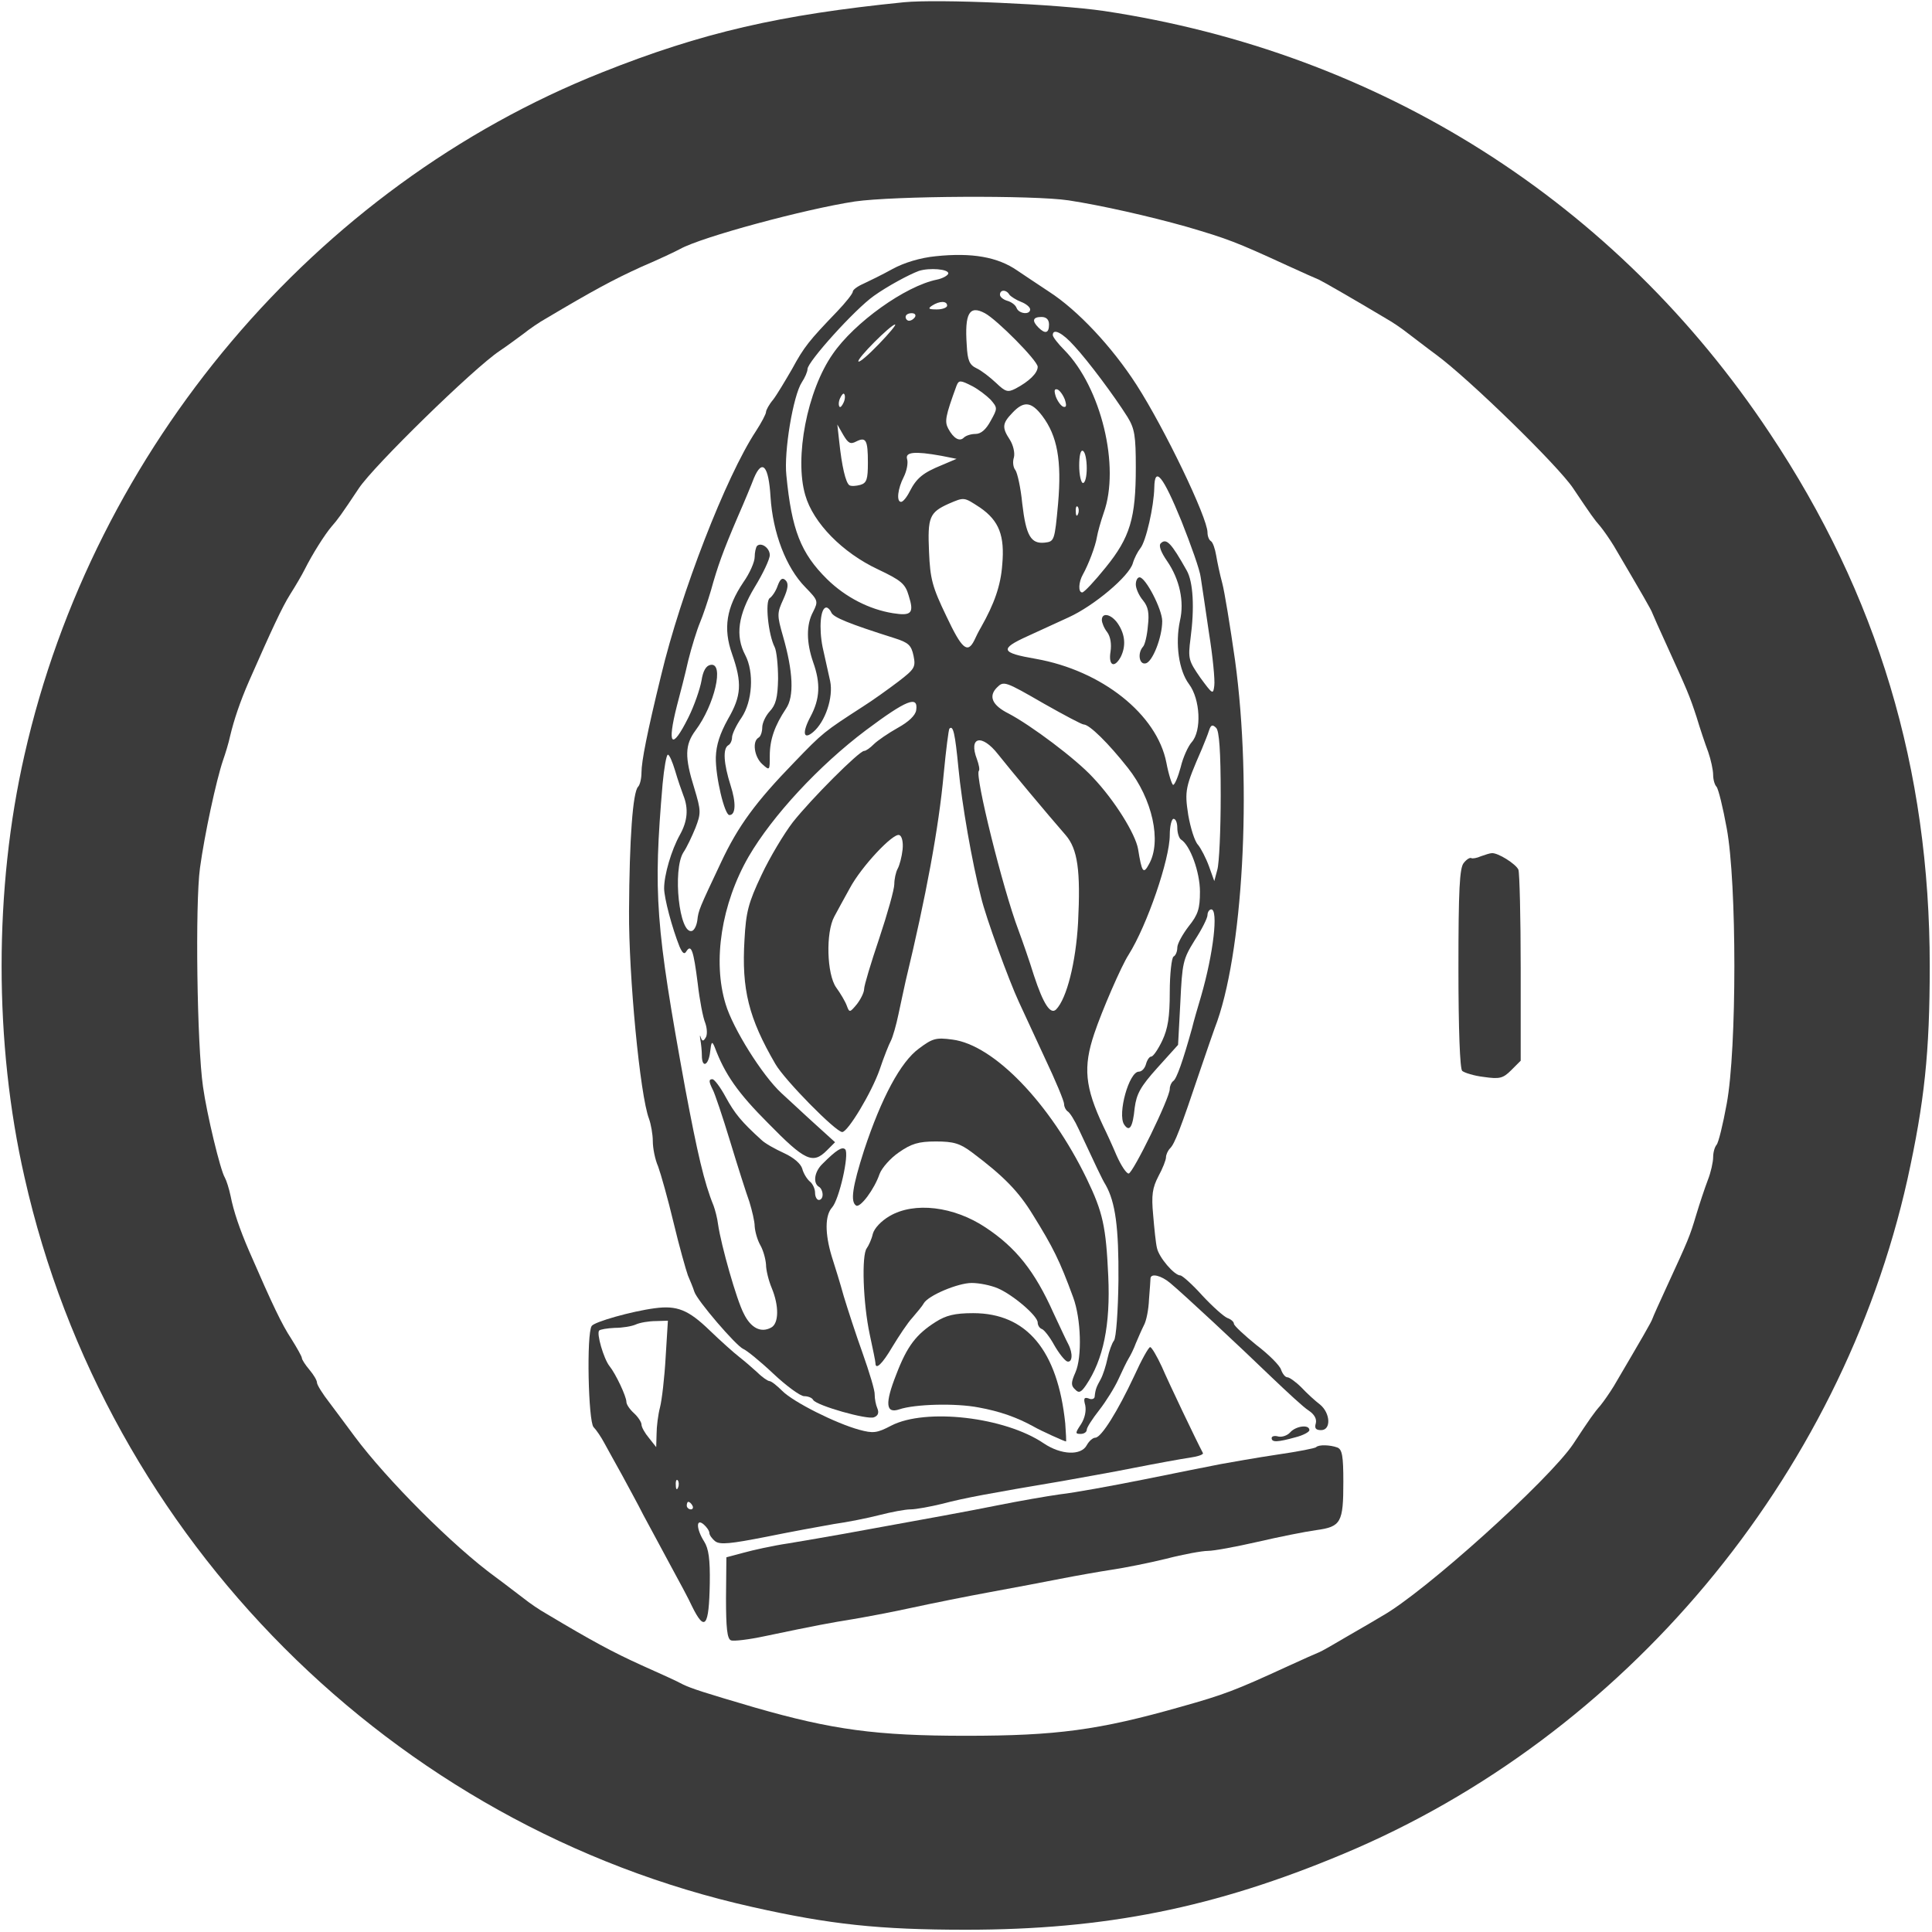 <?xml version="1.0" standalone="no"?>
<!DOCTYPE svg PUBLIC "-//W3C//DTD SVG 20010904//EN"
 "http://www.w3.org/TR/2001/REC-SVG-20010904/DTD/svg10.dtd">
<svg version="1.0" xmlns="http://www.w3.org/2000/svg"
 width="512pt" height="512pt" viewBox="0 0 512 512"
 preserveAspectRatio="xMidYMid meet">
<g transform="translate(0,512) scale(0.1,-0.1)"
fill="#3b3b3b" stroke="none">
<path d="M2395 5114 c-328 -33 -534 -80 -800 -186 -760 -302 -1346 -995 -1530
-1808 -81 -355 -81 -765 0 -1120 216 -960 976 -1721 1930 -1934 205 -46 335
-60 565 -60 369 0 659 58 1000 201 746 312 1318 996 1495 1788 45 205 59 335
59 565 0 523 -138 983 -424 1412 -407 613 -1032 1009 -1765 1119 -124 18 -438
32 -530 23z m437 -525 c85 -13 214 -42 313 -70 109 -32 130 -40 265 -102 41
-19 80 -36 85 -38 9 -4 91 -51 178 -103 18 -10 44 -28 59 -40 15 -11 48 -37
74 -56 87 -64 323 -294 363 -354 47 -70 56 -83 72 -101 9 -11 25 -34 36 -52
77 -131 99 -169 102 -178 2 -5 19 -44 38 -85 55 -121 60 -132 79 -190 9 -30
23 -72 31 -93 7 -20 13 -48 13 -60 0 -13 4 -27 9 -32 5 -6 17 -55 27 -110 27
-145 27 -585 0 -730 -10 -55 -22 -104 -27 -109 -5 -6 -9 -20 -9 -33 0 -12 -6
-40 -14 -60 -8 -21 -22 -63 -31 -93 -17 -57 -20 -64 -78 -190 -19 -41 -36 -79
-38 -85 -3 -9 -25 -47 -102 -178 -11 -18 -27 -41 -36 -52 -16 -18 -28 -35 -72
-102 -64 -95 -394 -393 -507 -456 -11 -7 -51 -30 -89 -52 -37 -22 -72 -42 -78
-44 -5 -2 -44 -19 -85 -38 -137 -63 -166 -74 -280 -106 -218 -62 -330 -77
-570 -77 -238 0 -355 16 -560 75 -133 39 -167 50 -190 61 -14 8 -63 30 -110
51 -75 34 -131 64 -253 137 -18 10 -44 28 -59 40 -15 11 -48 37 -74 56 -113
82 -290 260 -374 373 -19 26 -50 67 -67 90 -18 23 -33 47 -33 53 0 6 -9 21
-20 34 -11 13 -20 27 -20 31 0 4 -13 27 -28 51 -25 38 -49 88 -112 233 -25 58
-41 105 -49 146 -4 19 -11 41 -15 48 -12 19 -48 169 -58 241 -16 110 -21 486
-8 580 12 88 43 232 61 285 6 17 15 46 19 65 10 42 26 90 50 145 59 134 87
195 109 230 14 22 31 51 38 65 21 42 54 94 72 115 16 18 26 32 72 101 39 59
304 318 373 364 21 14 49 35 64 46 15 12 41 30 59 40 123 73 178 103 253 137
47 20 93 42 102 47 57 32 332 106 463 126 104 15 474 17 567 3z"/>
<path d="M2480 4441 c-41 -4 -84 -17 -115 -34 -27 -15 -62 -32 -77 -39 -16 -7
-28 -16 -28 -21 0 -5 -19 -29 -42 -53 -74 -77 -87 -93 -119 -152 -18 -31 -40
-68 -50 -81 -11 -13 -19 -28 -19 -33 0 -5 -12 -28 -27 -51 -79 -120 -199 -429
-251 -647 -37 -151 -52 -228 -52 -257 0 -16 -4 -33 -9 -38 -14 -14 -23 -138
-24 -330 -1 -170 29 -488 53 -550 5 -14 10 -41 10 -59 0 -19 6 -49 14 -67 7
-19 26 -86 41 -149 15 -63 33 -126 38 -140 6 -14 14 -33 17 -43 7 -23 111
-144 130 -152 8 -3 44 -32 79 -65 35 -33 72 -60 82 -60 10 0 21 -4 24 -10 9
-15 143 -53 161 -46 11 4 14 12 9 24 -4 9 -7 25 -7 36 1 10 -14 59 -32 110
-18 50 -40 118 -50 151 -9 33 -24 81 -32 106 -18 60 -18 108 1 129 19 21 46
141 35 154 -8 8 -23 -1 -60 -38 -22 -21 -26 -51 -10 -61 6 -3 10 -13 10 -21 0
-8 -4 -14 -10 -14 -5 0 -10 8 -10 19 0 10 -6 24 -14 30 -8 7 -17 22 -20 34 -4
13 -22 29 -48 41 -24 11 -51 26 -60 35 -53 48 -71 70 -95 114 -14 26 -30 47
-35 47 -10 0 -10 -6 1 -28 5 -9 26 -71 46 -137 20 -66 43 -138 51 -160 7 -23
14 -52 14 -65 1 -14 7 -36 15 -50 8 -14 14 -37 15 -51 0 -15 7 -43 15 -62 20
-48 19 -94 -1 -105 -27 -15 -54 -2 -73 37 -19 36 -60 181 -68 236 -2 17 -8 39
-12 50 -25 61 -43 140 -75 310 -79 433 -85 515 -60 808 4 42 10 77 14 77 4 0
12 -19 19 -42 7 -24 17 -53 22 -66 14 -35 11 -68 -9 -104 -23 -41 -42 -107
-42 -142 0 -26 21 -105 41 -155 8 -18 13 -21 18 -12 13 20 19 2 30 -85 5 -44
14 -91 20 -105 5 -14 6 -32 1 -39 -6 -10 -9 -10 -13 1 -2 8 -3 5 -1 -6 2 -11
4 -30 4 -42 0 -35 18 -27 22 10 3 27 5 29 12 12 27 -72 61 -121 142 -202 97
-99 118 -109 155 -72 l22 22 -54 49 c-30 27 -69 64 -88 81 -51 47 -129 172
-148 236 -35 114 -11 266 61 391 63 108 186 241 311 335 107 80 139 93 133 53
-2 -14 -20 -31 -49 -47 -25 -14 -54 -34 -63 -43 -10 -10 -21 -18 -26 -18 -13
0 -140 -127 -189 -189 -23 -30 -61 -93 -83 -140 -35 -74 -41 -98 -45 -171 -8
-132 11 -208 82 -330 25 -43 160 -180 177 -180 15 0 78 105 99 165 11 33 25
68 30 77 5 10 14 41 20 70 6 29 15 69 19 88 54 224 88 407 101 550 6 63 13
117 15 119 10 10 15 -12 24 -105 9 -94 36 -250 60 -342 12 -52 74 -221 100
-277 10 -22 41 -89 69 -149 28 -59 51 -114 51 -122 0 -7 4 -15 9 -19 6 -3 19
-24 30 -48 44 -94 62 -133 71 -147 26 -46 35 -113 34 -253 -1 -81 -6 -153 -12
-160 -5 -6 -13 -28 -17 -47 -4 -19 -12 -44 -18 -55 -11 -20 -14 -26 -16 -46 0
-6 -8 -9 -16 -5 -12 4 -14 0 -9 -18 3 -15 -1 -34 -11 -50 -16 -24 -16 -26 -1
-26 9 0 16 5 16 11 0 6 15 29 33 52 18 23 41 60 51 82 10 22 22 47 27 55 5 8
14 26 19 40 6 14 15 35 21 47 7 12 13 43 14 70 2 26 4 51 4 56 2 13 28 7 52
-13 36 -30 181 -165 268 -249 42 -40 86 -81 99 -89 15 -10 22 -22 19 -34 -4
-13 0 -18 14 -18 27 0 25 45 -3 68 -12 9 -34 29 -49 45 -15 15 -32 27 -37 27
-6 0 -13 9 -17 20 -3 11 -33 41 -66 66 -32 26 -59 51 -59 56 0 5 -8 12 -17 15
-10 4 -40 31 -67 60 -26 29 -53 53 -58 53 -16 0 -57 48 -62 73 -3 12 -7 51
-10 87 -5 53 -2 72 14 103 11 20 20 43 20 50 0 7 5 18 11 24 12 12 27 50 80
208 17 50 34 99 38 110 75 191 100 640 54 975 -13 91 -28 183 -34 205 -6 22
-13 55 -16 73 -3 18 -9 35 -14 38 -5 3 -9 13 -9 23 0 39 -114 276 -188 391
-65 101 -156 198 -232 247 -30 20 -68 45 -84 56 -52 36 -120 48 -216 38z m33
-46 c-1 -5 -15 -13 -30 -16 -84 -17 -219 -114 -276 -197 -68 -97 -102 -275
-73 -374 21 -74 99 -153 193 -197 61 -29 72 -38 81 -69 15 -47 8 -55 -42 -47
-62 10 -125 42 -174 90 -70 69 -94 131 -108 275 -7 63 18 212 41 247 8 12 15
28 15 35 0 19 125 158 176 194 35 25 92 56 119 66 28 9 80 5 78 -7z m162 -56
c4 -5 18 -14 31 -19 13 -5 24 -14 24 -20 0 -15 -30 -12 -36 4 -3 8 -14 16 -25
19 -10 3 -19 10 -19 16 0 14 17 14 25 0z m-165 -29 c0 -5 -12 -10 -27 -10 -22
0 -25 2 -13 10 20 13 40 13 40 0z m100 -20 c32 -17 140 -126 140 -142 0 -17
-23 -39 -59 -58 -20 -10 -26 -9 -51 15 -16 15 -39 33 -52 39 -19 9 -24 21 -26
61 -6 85 7 107 48 85z m-185 -10 c-3 -5 -10 -10 -16 -10 -5 0 -9 5 -9 10 0 6
7 10 16 10 8 0 12 -4 9 -10z m355 -20 c0 -23 -10 -26 -28 -8 -18 18 -15 28 8
28 13 0 20 -7 20 -20z m-451 -52 c-27 -28 -51 -49 -54 -46 -6 6 86 98 97 98 4
0 -15 -23 -43 -52z m518 -5 c37 -40 105 -131 141 -188 19 -31 22 -50 22 -134
0 -134 -15 -185 -80 -265 -29 -36 -57 -66 -62 -66 -11 0 -10 27 2 48 14 25 33
74 37 99 2 12 10 41 18 64 44 123 -7 332 -104 431 -17 17 -31 35 -31 40 0 19
26 6 57 -29z m-269 -107 c15 -8 36 -24 47 -35 19 -22 19 -23 0 -57 -12 -22
-25 -34 -40 -34 -11 0 -25 -4 -31 -10 -11 -11 -27 -2 -41 24 -10 19 -8 32 22
114 6 15 10 15 43 -2z m244 -35 c5 -16 4 -21 -4 -19 -6 2 -15 14 -20 27 -5 16
-4 21 4 19 6 -2 15 -14 20 -27z m-586 -7 c-4 -9 -9 -15 -11 -12 -3 3 -3 13 1
22 4 9 9 15 11 12 3 -3 3 -13 -1 -22z m526 -36 c40 -53 52 -118 42 -233 -9
-98 -10 -100 -35 -103 -37 -4 -50 18 -60 104 -4 42 -13 81 -18 88 -6 7 -8 22
-4 34 3 12 -2 33 -11 47 -21 32 -20 43 7 71 30 32 50 30 79 -8z m-493 -68 c26
13 31 4 31 -56 0 -44 -3 -54 -20 -59 -11 -3 -24 -4 -29 -1 -10 7 -20 50 -27
116 l-5 45 16 -28 c13 -22 19 -25 34 -17z m611 -71 c0 -21 -4 -39 -10 -39 -5
0 -10 21 -10 46 0 27 4 43 10 39 6 -3 10 -24 10 -46z m-385 33 l40 -8 -40 -17
c-49 -20 -66 -34 -84 -69 -8 -16 -18 -28 -23 -28 -13 0 -9 35 7 66 8 16 12 37
9 47 -6 19 19 22 91 9z m-453 -109 c6 -95 41 -187 92 -239 34 -35 35 -37 21
-65 -19 -35 -18 -82 0 -134 20 -56 18 -97 -7 -144 -23 -43 -19 -63 7 -41 32
27 54 92 45 135 -5 22 -14 63 -20 90 -10 50 -6 105 10 105 4 0 10 -6 13 -13 5
-13 47 -30 167 -68 38 -12 45 -19 51 -47 6 -30 3 -35 -40 -68 -25 -19 -68 -50
-95 -67 -102 -66 -105 -68 -181 -147 -102 -105 -149 -169 -194 -265 -58 -123
-60 -127 -63 -154 -2 -14 -8 -26 -14 -28 -34 -11 -52 162 -23 208 9 13 23 43
32 65 15 39 15 45 -3 105 -26 83 -25 115 3 153 51 68 77 181 40 174 -12 -2
-20 -16 -24 -42 -4 -22 -19 -66 -35 -98 -44 -88 -57 -74 -30 32 8 30 22 84 30
120 9 36 23 81 31 100 8 19 21 58 29 85 18 65 32 104 71 195 18 41 37 87 43
103 22 52 39 33 44 -50z m1089 -64 c25 -63 49 -130 51 -149 3 -19 13 -86 22
-148 10 -62 16 -124 14 -139 -3 -24 -4 -24 -37 21 -31 45 -33 50 -26 104 11
82 7 150 -10 180 -41 73 -54 87 -69 72 -6 -6 1 -24 17 -47 33 -48 46 -107 34
-158 -13 -61 -3 -132 24 -168 30 -40 34 -124 7 -154 -9 -10 -23 -40 -29 -66
-7 -26 -16 -47 -20 -47 -3 0 -12 27 -18 59 -25 128 -171 244 -346 275 -93 16
-97 26 -22 60 28 13 78 36 109 50 68 31 160 109 170 143 4 14 13 31 20 40 15
18 36 111 37 161 1 58 23 31 72 -89z m-534 36 c51 -35 66 -75 59 -152 -4 -55
-21 -103 -56 -165 -6 -10 -14 -26 -18 -35 -18 -36 -33 -23 -74 64 -37 77 -43
98 -46 171 -4 91 1 104 52 127 42 18 40 18 83 -10z m260 -17 c-3 -8 -6 -5 -6
6 -1 11 2 17 5 13 3 -3 4 -12 1 -19z m-90 -503 c53 -30 100 -55 105 -55 15 0
65 -49 117 -115 65 -82 90 -195 56 -255 -15 -28 -19 -22 -29 40 -7 40 -62 129
-120 190 -45 49 -164 138 -223 169 -44 22 -54 46 -31 69 18 18 21 17 125 -43z
m468 -243 c0 -92 -4 -180 -9 -197 l-8 -30 -14 39 c-8 22 -21 47 -29 57 -9 9
-20 45 -26 79 -10 65 -8 74 36 175 7 17 16 39 19 49 5 15 9 17 19 7 8 -8 12
-61 12 -179z m-590 109 c30 -38 131 -159 179 -214 32 -37 40 -94 33 -232 -6
-106 -30 -201 -58 -230 -15 -15 -34 14 -59 90 -12 39 -31 93 -41 120 -42 111
-116 411 -105 422 3 3 0 17 -5 31 -23 60 13 68 56 13z m475 -195 c0 -14 5 -28
10 -31 24 -15 50 -86 50 -138 0 -45 -5 -61 -30 -92 -16 -21 -30 -46 -30 -56 0
-10 -4 -21 -10 -24 -5 -3 -10 -46 -10 -94 0 -67 -5 -97 -20 -129 -11 -23 -24
-42 -29 -42 -5 0 -11 -9 -14 -20 -3 -11 -11 -20 -19 -20 -26 0 -57 -112 -39
-140 14 -21 23 -8 28 44 5 37 15 56 60 106 l55 61 6 112 c5 106 7 115 38 165
19 29 34 59 34 67 0 8 5 15 10 15 19 0 6 -116 -27 -230 -9 -30 -20 -68 -24
-85 -24 -86 -41 -135 -50 -140 -5 -4 -9 -13 -9 -21 0 -24 -98 -224 -109 -224
-6 0 -20 21 -32 48 -11 26 -27 61 -35 77 -49 104 -54 157 -24 246 20 60 72
180 91 209 49 78 109 253 109 317 0 24 5 43 10 43 6 0 10 -11 10 -24z m-728
-57 c-2 -19 -8 -42 -13 -51 -5 -9 -9 -28 -9 -41 0 -14 -18 -78 -40 -144 -22
-65 -40 -125 -40 -134 0 -9 -9 -27 -19 -40 -19 -23 -20 -23 -27 -4 -4 11 -17
33 -28 48 -25 35 -28 146 -5 188 8 15 26 48 41 75 31 58 115 147 131 141 7 -2
11 -18 9 -38z"/>
<path d="M2006 3673 c-3 -4 -6 -17 -6 -29 0 -13 -13 -43 -30 -67 -45 -67 -54
-122 -30 -190 27 -77 25 -111 -11 -173 -21 -38 -31 -68 -32 -101 -1 -51 23
-153 36 -153 17 0 18 33 3 79 -18 57 -21 97 -6 106 6 3 10 13 10 21 0 8 11 32
25 52 29 43 34 120 10 166 -27 51 -19 107 25 180 22 36 40 74 40 85 0 19 -23
35 -34 24z"/>
<path d="M2061 3568 c-5 -15 -15 -29 -21 -33 -13 -8 -4 -97 13 -130 5 -10 9
-48 9 -84 -1 -50 -6 -69 -22 -86 -11 -12 -20 -31 -20 -43 0 -11 -4 -24 -10
-27 -17 -10 -11 -51 10 -70 20 -18 20 -17 20 22 0 43 13 80 43 125 22 32 19
98 -8 192 -16 56 -16 61 1 98 13 29 14 42 6 50 -8 8 -14 5 -21 -14z"/>
<path d="M3010 3571 c0 -10 8 -29 19 -42 14 -17 17 -34 13 -68 -2 -25 -8 -50
-13 -55 -15 -17 -10 -48 7 -44 18 3 44 69 44 112 0 31 -44 116 -60 116 -6 0
-10 -9 -10 -19z"/>
<path d="M2920 3477 c0 -7 6 -22 14 -32 9 -12 12 -32 9 -52 -6 -37 10 -45 27
-14 14 28 12 58 -6 86 -17 27 -44 34 -44 12z"/>
<path d="M3925 2851 c-11 -5 -23 -7 -26 -5 -4 2 -13 -4 -20 -13 -11 -13 -14
-72 -14 -279 0 -162 4 -267 10 -272 6 -5 31 -13 57 -16 42 -6 51 -4 73 18 l25
25 0 245 c0 134 -3 252 -6 261 -6 15 -55 46 -71 44 -4 0 -17 -4 -28 -8z"/>
<path d="M2435 2341 c-48 -35 -99 -130 -145 -269 -31 -97 -37 -137 -21 -147
11 -6 48 43 62 84 6 16 29 42 51 57 33 23 52 29 98 29 47 0 64 -5 96 -29 84
-63 123 -103 161 -165 54 -87 71 -121 107 -219 21 -57 24 -158 6 -199 -12 -27
-12 -35 -1 -45 10 -11 16 -8 29 11 46 68 65 160 59 289 -6 131 -14 169 -57
258 -97 200 -246 355 -356 369 -44 6 -53 3 -89 -24z"/>
<path d="M2357 1897 c-22 -13 -40 -32 -44 -47 -3 -14 -11 -31 -16 -38 -14 -18
-10 -145 8 -229 8 -37 15 -71 15 -75 0 -20 18 -3 45 43 17 28 40 63 53 77 13
15 27 32 30 38 12 21 91 54 127 54 20 0 50 -6 69 -14 40 -17 106 -73 106 -91
0 -7 5 -15 11 -17 6 -2 21 -21 33 -43 12 -21 27 -40 34 -43 14 -4 16 21 3 46
-5 9 -22 46 -39 82 -50 112 -100 174 -180 227 -84 56 -189 69 -255 30z"/>
<path d="M1735 1653 c-61 -8 -160 -36 -167 -47 -14 -21 -9 -253 5 -268 7 -7
20 -26 29 -43 9 -16 30 -55 47 -85 16 -30 42 -77 56 -105 15 -27 46 -86 70
-130 24 -44 51 -94 59 -112 34 -69 45 -54 47 61 1 64 -3 92 -15 111 -21 33
-22 63 -1 45 8 -7 15 -17 15 -23 0 -5 7 -15 16 -22 13 -9 41 -6 133 12 64 13
145 28 180 34 36 5 91 16 122 24 31 8 68 15 82 15 14 0 52 7 85 15 56 15 127
28 317 60 44 8 130 23 190 35 61 12 127 24 148 27 21 3 36 8 35 12 -18 34 -91
187 -109 229 -13 28 -27 52 -31 52 -4 0 -23 -34 -42 -76 -44 -94 -87 -163
-103 -164 -7 0 -17 -9 -23 -20 -15 -28 -68 -26 -114 5 -103 70 -313 94 -404
47 -38 -20 -48 -21 -85 -11 -62 17 -174 73 -204 103 -14 14 -29 26 -34 26 -4
0 -19 10 -32 23 -13 12 -34 30 -48 41 -13 10 -49 42 -79 71 -56 54 -86 66
-145 58z m29 -130 c-3 -54 -10 -114 -15 -133 -5 -19 -9 -51 -9 -70 l-1 -35
-19 24 c-11 13 -20 29 -20 36 0 6 -9 20 -20 30 -11 10 -20 23 -20 30 0 14 -28
74 -45 95 -15 19 -35 87 -27 94 3 3 21 6 41 7 20 0 45 4 56 9 11 5 35 9 53 9
l32 1 -6 -97z m33 -345 c-3 -8 -6 -5 -6 6 -1 11 2 17 5 13 3 -3 4 -12 1 -19z
m38 -48 c3 -5 1 -10 -4 -10 -6 0 -11 5 -11 10 0 6 2 10 4 10 3 0 8 -4 11 -10z"/>
<path d="M2480 1617 c-52 -33 -76 -64 -105 -140 -30 -76 -28 -104 8 -92 41 14
150 17 211 5 55 -10 101 -26 146 -51 17 -10 81 -39 85 -39 1 0 0 21 -2 48 -20
193 -102 292 -244 292 -49 0 -72 -6 -99 -23z"/>
<path d="M3419 1324 c-7 -8 -21 -13 -31 -11 -10 3 -18 1 -18 -4 0 -12 16 -11
63 2 20 5 37 14 37 19 0 16 -36 11 -51 -6z"/>
<path d="M3488 1285 c-2 -3 -49 -12 -104 -20 -54 -8 -121 -20 -149 -25 -27 -5
-120 -24 -205 -41 -85 -17 -184 -35 -220 -39 -36 -5 -110 -18 -165 -29 -90
-18 -162 -31 -410 -76 -38 -7 -104 -18 -145 -25 -41 -6 -95 -18 -120 -25 l-45
-12 -1 -108 c0 -79 3 -108 13 -112 7 -3 48 2 90 11 138 29 177 36 233 45 30 5
100 18 155 30 55 12 150 31 210 42 61 11 144 27 185 35 41 8 103 19 136 24 34
5 99 18 144 29 46 12 96 21 111 21 16 0 75 11 132 24 56 13 126 27 155 31 66
9 72 20 72 128 0 68 -3 86 -16 91 -19 7 -49 8 -56 1z"/>
</g>
</svg>
